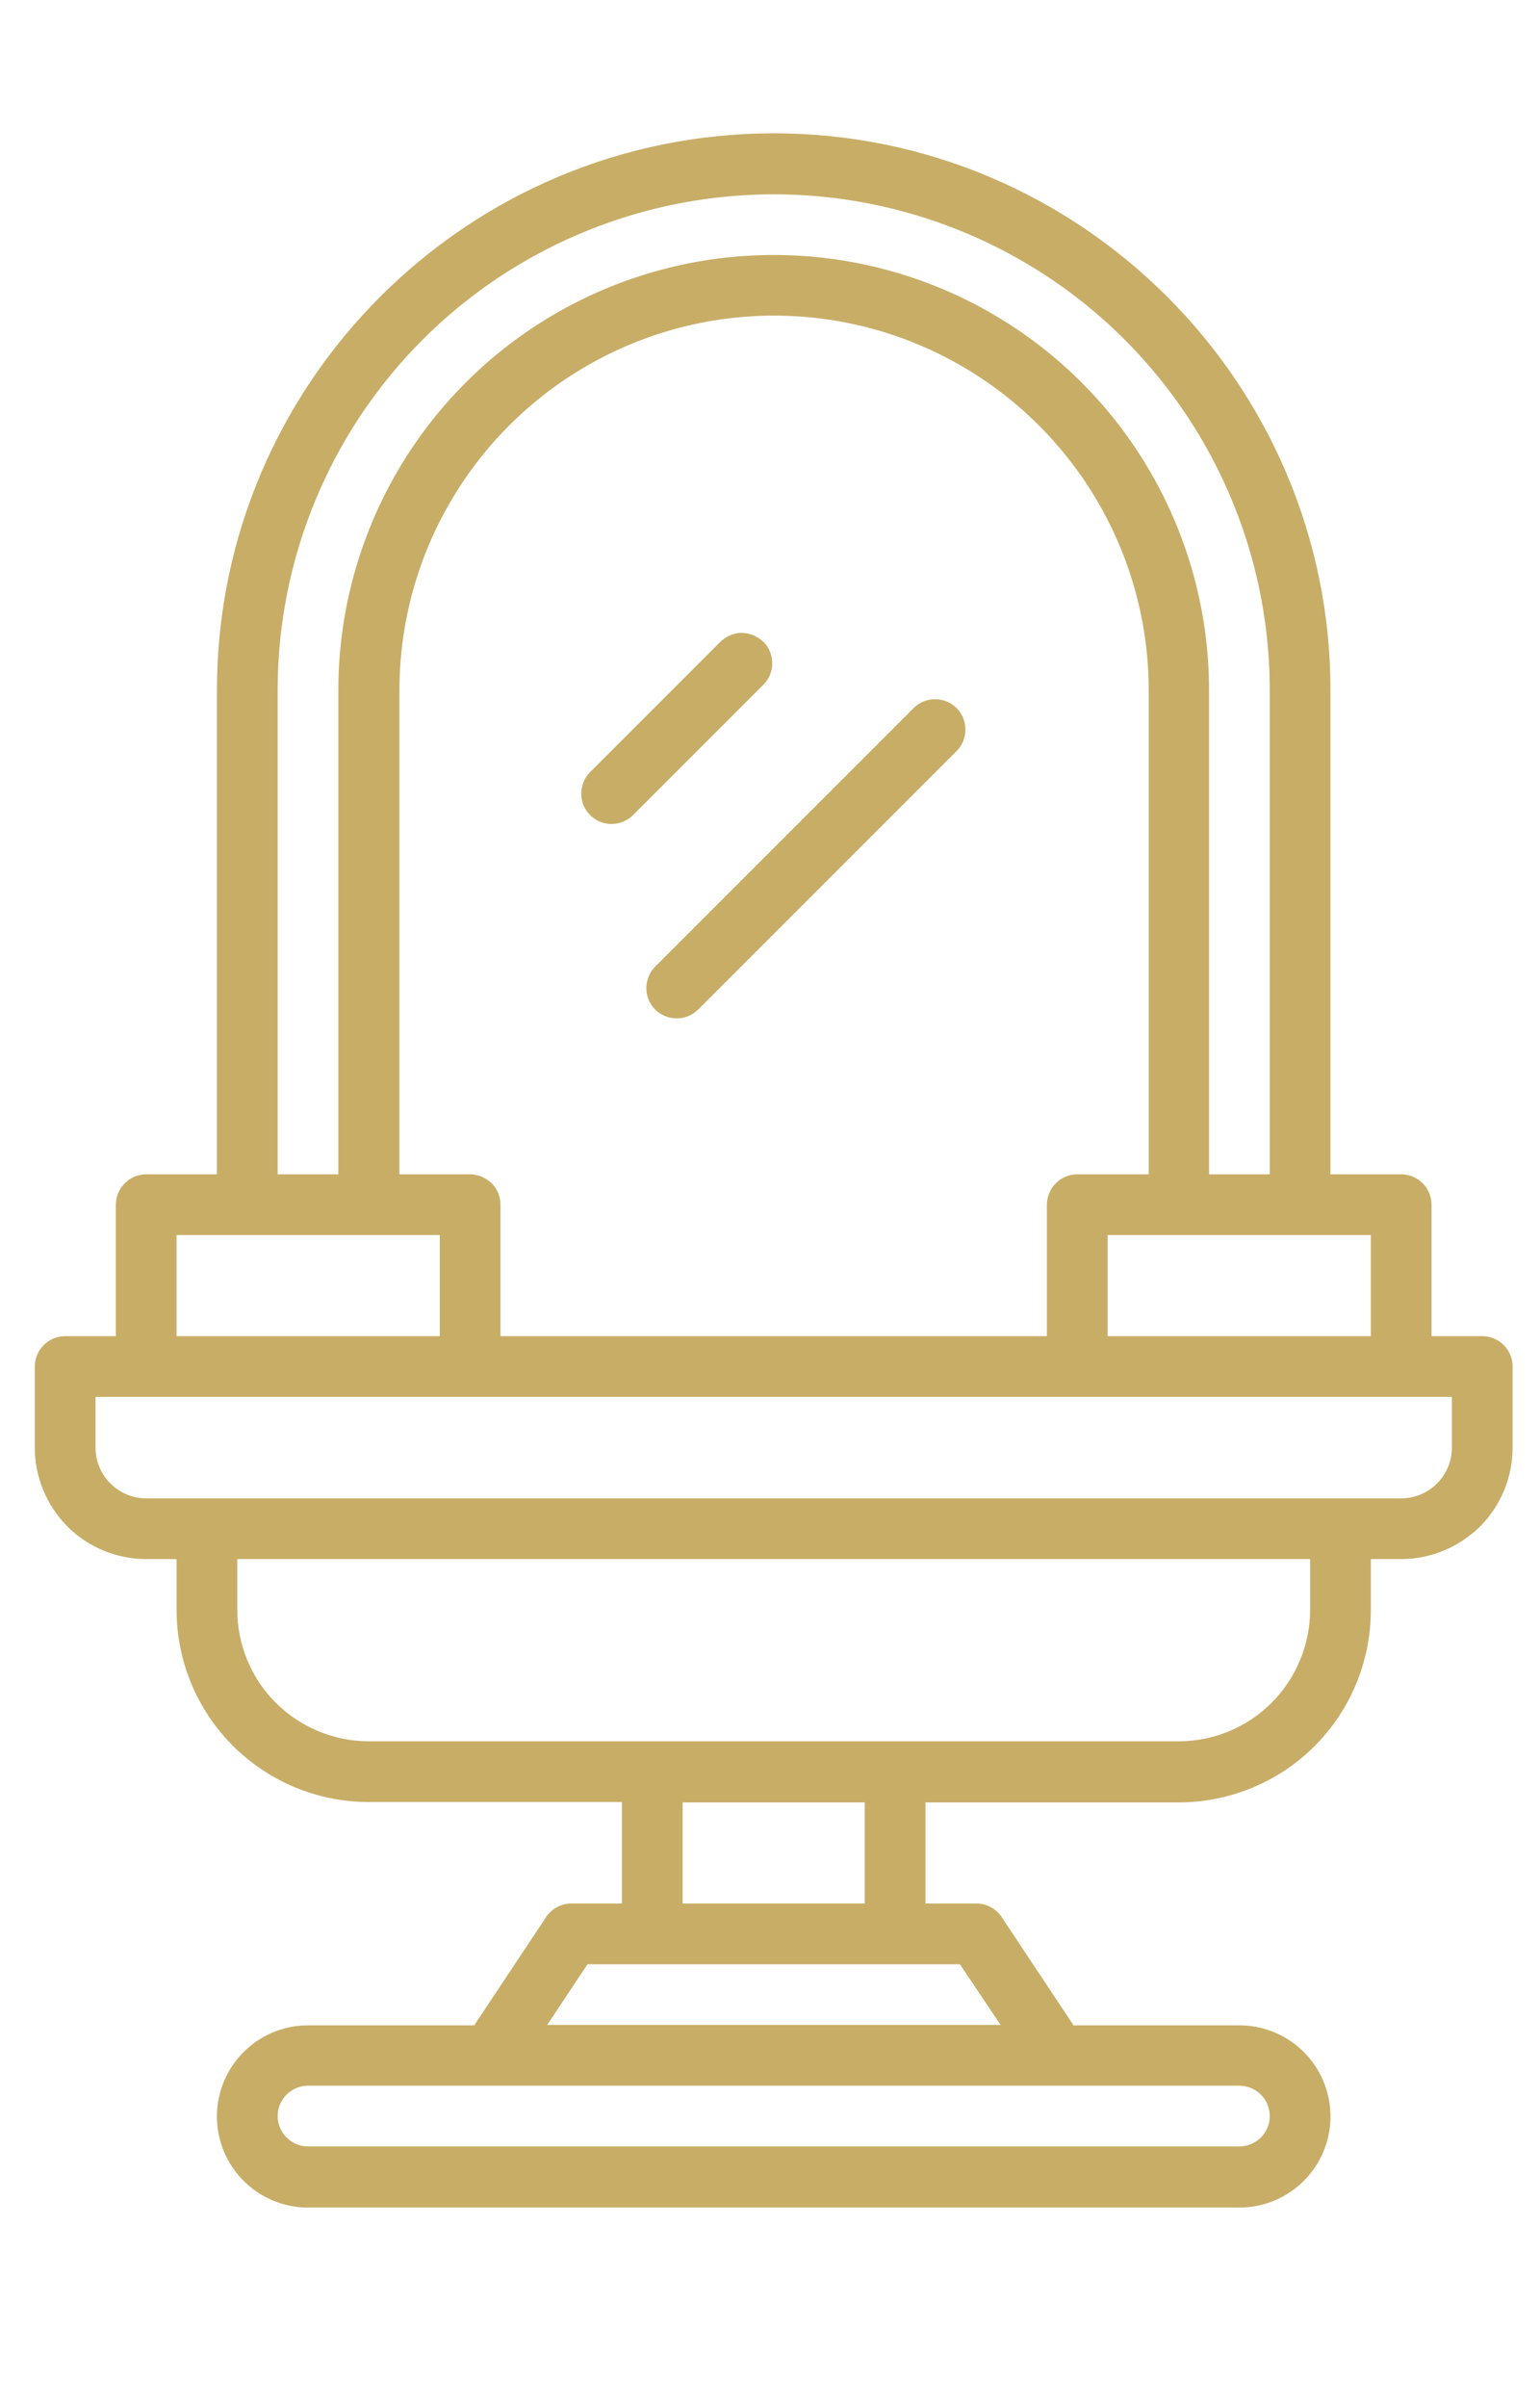 <?xml version="1.0" encoding="utf-8"?>
<!-- Generator: Adobe Illustrator 26.3.1, SVG Export Plug-In . SVG Version: 6.00 Build 0)  -->
<svg version="1.1" id="Layer_1" xmlns="http://www.w3.org/2000/svg" xmlns:xlink="http://www.w3.org/1999/xlink" x="0px" y="0px"
	 viewBox="0 0 416 650" style="enable-background:new 0 0 416 650;" xml:space="preserve">
<style type="text/css">
	.st0{fill:#C8AD67;}
</style>
<g>
	<path class="st0" d="M400.4,360.8h-13.7v-35.5c0-2.2-0.9-4.3-2.4-5.8c-1.5-1.5-3.6-2.4-5.8-2.4h-19.1V186.4
		C359.4,103.5,291.9,36,209,36S58.6,103.5,58.6,186.4v130.7H39.5c-4.5,0-8.2,3.7-8.2,8.2v35.5H17.6c-4.5,0-8.2,3.7-8.2,8.2v21.9
		c0,8,3.2,15.6,8.8,21.3c5.6,5.6,13.3,8.8,21.3,8.8h8.2v13.7c0,13.8,5.5,27,15.2,36.7c9.7,9.7,22.9,15.2,36.7,15.2H168V514h-13.7
		c-2.7,0-5.3,1.4-6.8,3.7l-19.4,29.2H83.2c-8.8,0-16.9,4.7-21.3,12.3c-4.4,7.6-4.4,17,0,24.6c4.4,7.6,12.5,12.3,21.3,12.3h251.6
		c8.8,0,16.9-4.7,21.3-12.3c4.4-7.6,4.4-17,0-24.6c-4.4-7.6-12.5-12.3-21.3-12.3h-44.8l-19.4-29.2c-1.5-2.3-4.1-3.7-6.8-3.7H250
		v-27.3h68.4c13.8,0,27-5.5,36.7-15.2c9.7-9.7,15.2-22.9,15.2-36.7V421h8.2c8,0,15.6-3.2,21.3-8.8c5.6-5.6,8.8-13.3,8.8-21.3V369
		c0-2.2-0.9-4.3-2.4-5.8C404.7,361.7,402.6,360.8,400.4,360.8L400.4,360.8z M370.3,360.8h-71.1v-27.3h71.1V360.8z M127,317.1h-19.1
		V186.4c0-36.1,19.3-69.5,50.6-87.6s69.9-18.1,101.2,0c31.3,18.1,50.6,51.5,50.6,87.6v130.7H291c-4.5,0-8.2,3.7-8.2,8.2v35.5H135.2
		v-35.5c0-2.2-0.9-4.3-2.4-5.8C131.2,318,129.1,317.1,127,317.1L127,317.1z M75,186.4c0-47.9,25.5-92.1,67-116
		c41.5-23.9,92.5-23.9,134,0c41.5,23.9,67,68.2,67,116v130.7h-16.4V186.4c0-42-22.4-80.8-58.8-101.8c-36.4-21-81.2-21-117.6,0
		c-36.4,21-58.8,59.8-58.8,101.8v130.7H75L75,186.4z M47.7,333.5h71.1v27.3H47.7V333.5z M343,571.4c0,2.2-0.9,4.3-2.4,5.8
		c-1.5,1.5-3.6,2.4-5.8,2.4H83.2c-4.5,0-8.2-3.7-8.2-8.2s3.7-8.2,8.2-8.2h251.6c2.2,0,4.3,0.9,5.8,2.4
		C342.1,567.1,343,569.2,343,571.4L343,571.4z M270.3,546.8H147.8l10.9-16.4h100.6L270.3,546.8z M233.6,514h-49.2v-27.3h49.2V514z
		 M353.9,434.7c0,9.4-3.8,18.5-10.4,25.1c-6.7,6.7-15.7,10.4-25.1,10.4H99.6c-9.4,0-18.5-3.8-25.1-10.4
		c-6.7-6.7-10.4-15.7-10.4-25.1V421h289.8L353.9,434.7z M392.2,390.9c0,7.5-6.1,13.7-13.7,13.7H39.5c-7.5,0-13.7-6.1-13.7-13.7
		v-13.7h366.4L392.2,390.9z"/>
	<path class="st0" d="M177,272.6c1.5,1.5,3.6,2.4,5.8,2.4s4.3-0.9,5.8-2.4l70-70c3-3.2,2.9-8.3-0.2-11.4c-3.1-3.1-8.2-3.2-11.4-0.2
		l-70,70c-1.5,1.5-2.4,3.6-2.4,5.8S175.4,271,177,272.6L177,272.6z"/>
	<path class="st0" d="M165.2,222.5c2.2,0,4.3-0.9,5.8-2.4l35-35c1.6-1.5,2.6-3.6,2.6-5.9c0-2.2-0.8-4.4-2.4-5.9s-3.7-2.4-5.9-2.4
		c-2.2,0-4.3,1-5.9,2.6l-35,35c-2.3,2.3-3,5.9-1.8,8.9C158.9,220.5,161.9,222.5,165.2,222.5L165.2,222.5z"/>
</g>
</svg>
